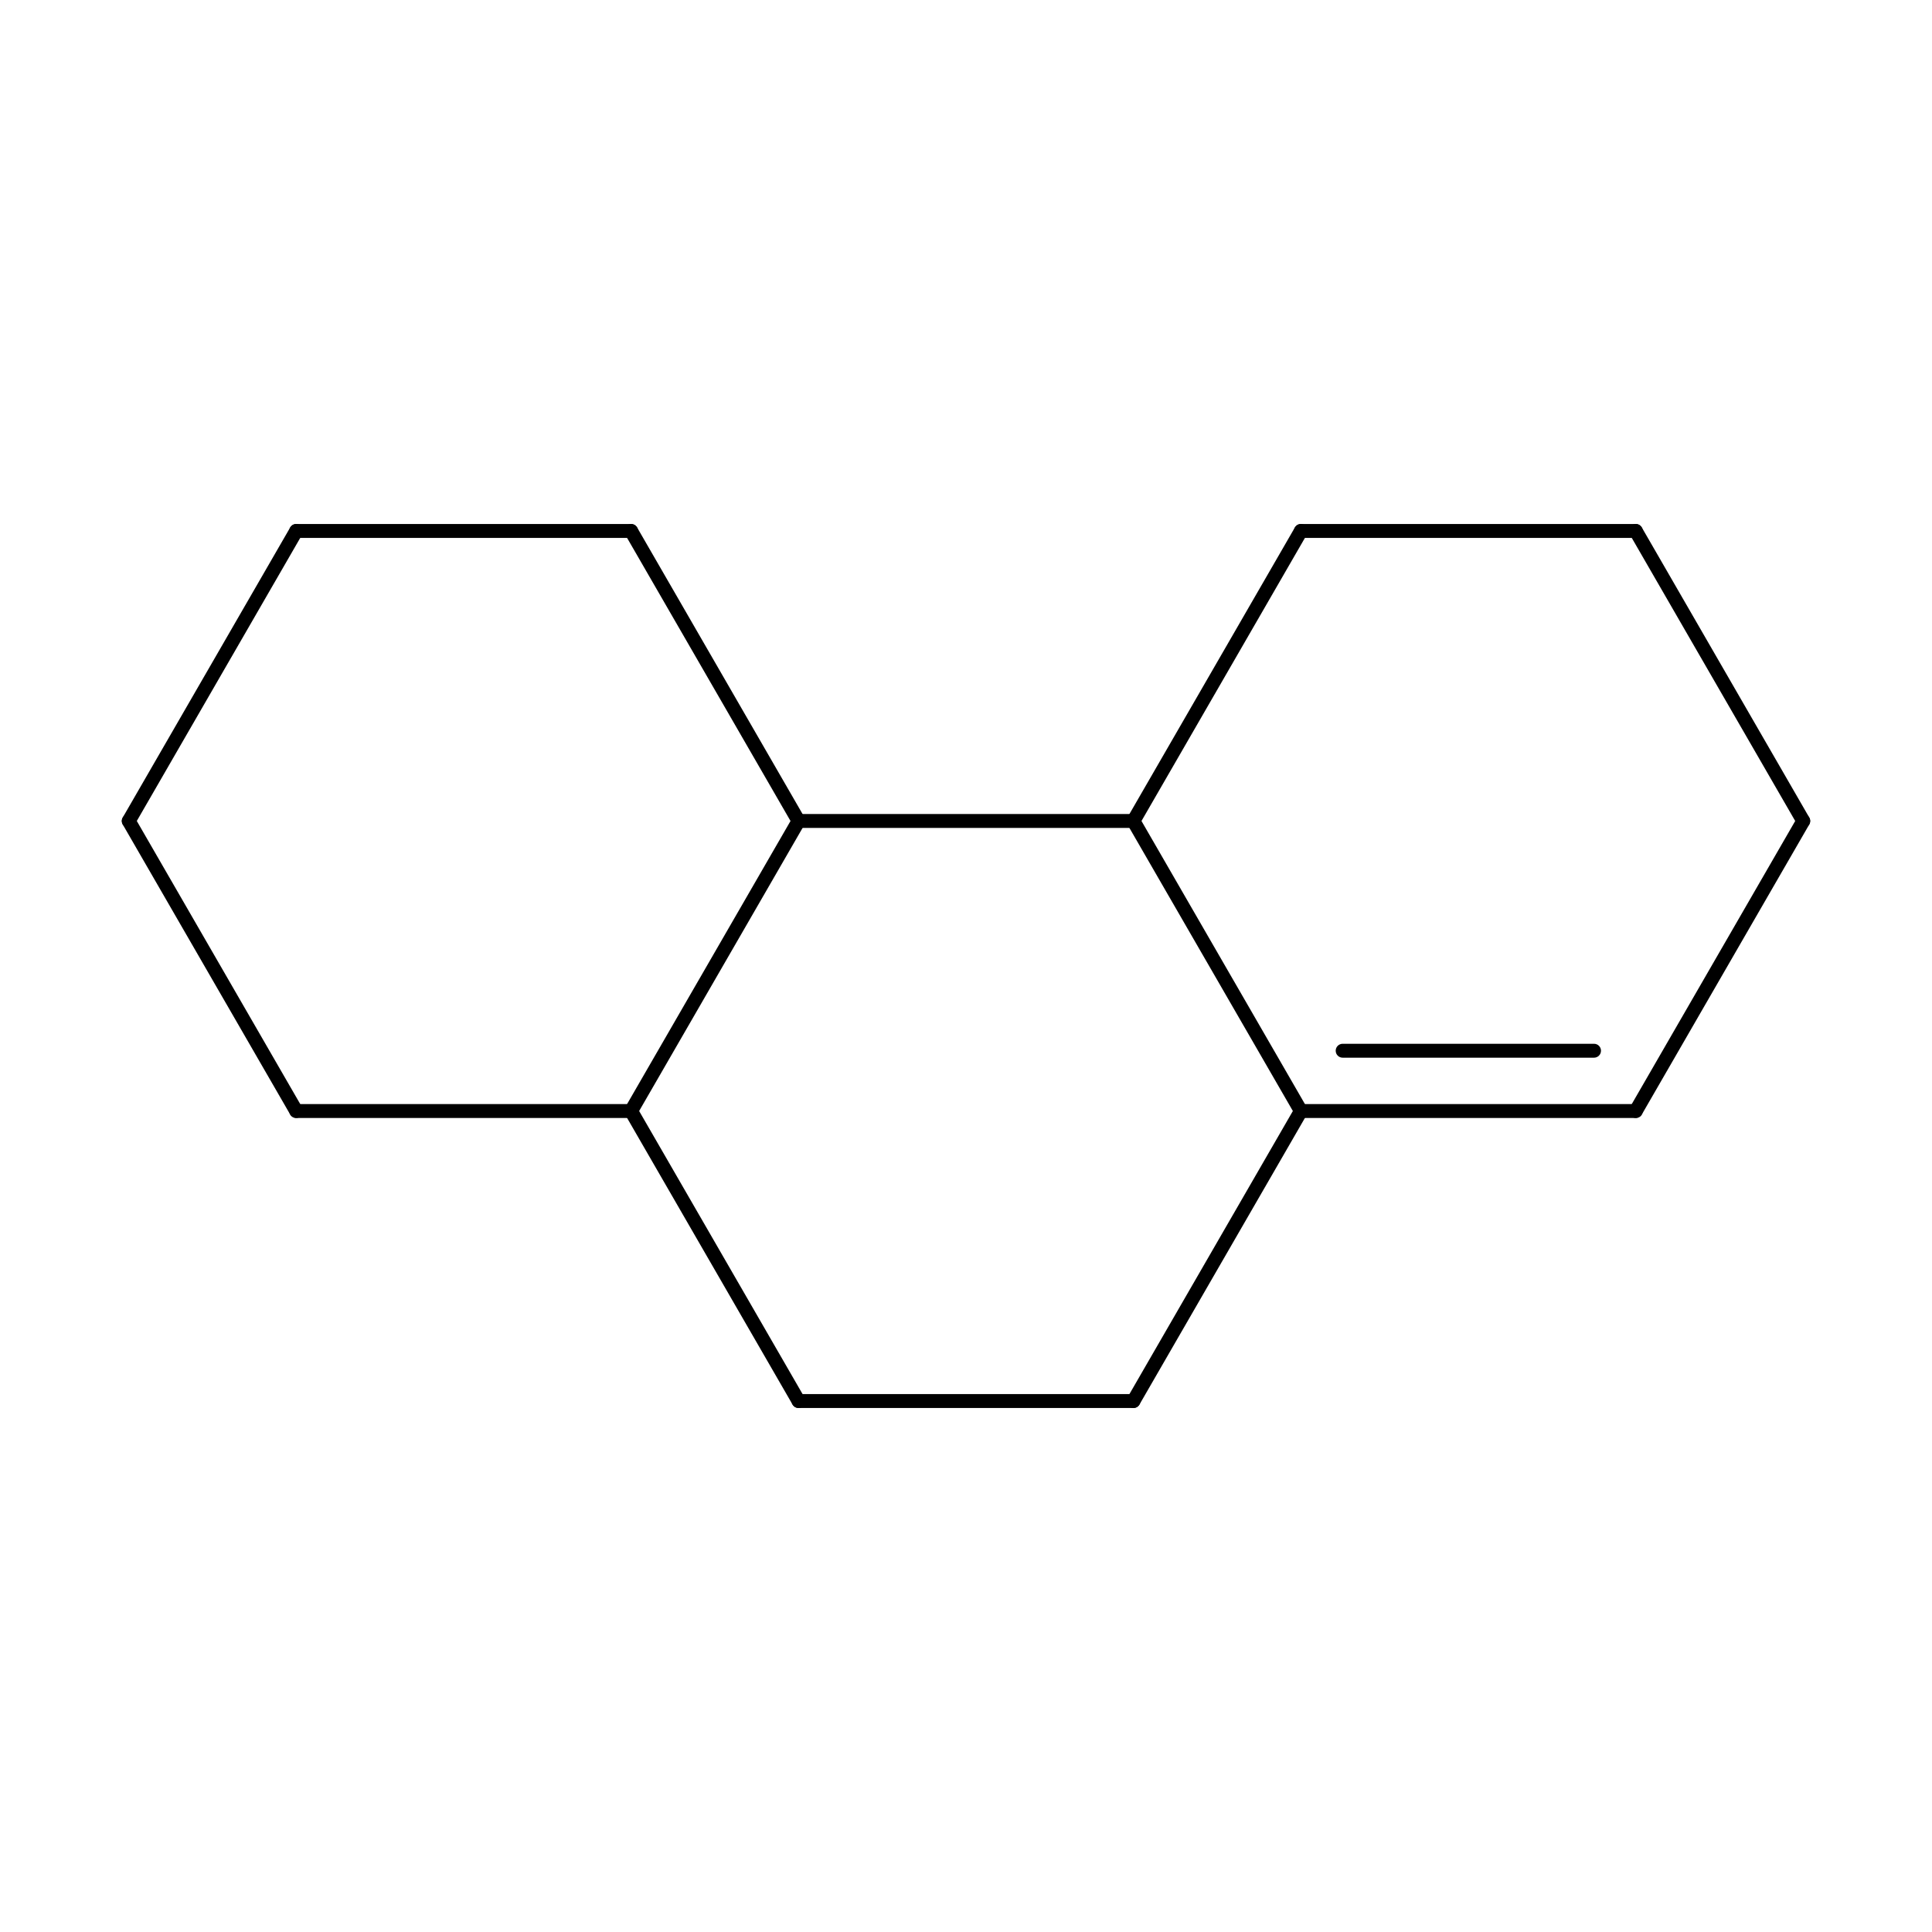 <?xml version="1.0"?>
<!DOCTYPE svg PUBLIC '-//W3C//DTD SVG 1.0//EN'
          'http://www.w3.org/TR/2001/REC-SVG-20010904/DTD/svg10.dtd'>
<svg fill-opacity="1" xmlns:xlink="http://www.w3.org/1999/xlink" color-rendering="auto" color-interpolation="auto" text-rendering="auto" stroke="black" stroke-linecap="square" width="300" stroke-miterlimit="10" shape-rendering="auto" stroke-opacity="1" fill="black" stroke-dasharray="none" font-weight="normal" stroke-width="1" height="300" xmlns="http://www.w3.org/2000/svg" font-family="'Dialog'" font-style="normal" stroke-linejoin="miter" font-size="12px" stroke-dashoffset="0" image-rendering="auto"
><!--Generated by Marvin with Batik SVG Generator--><defs id="genericDefs"
  /><g
  ><defs id="1812823171389-defs1"
    ><clipPath clipPathUnits="userSpaceOnUse" id="1812823171520-clipPath1"
      ><path d="M0 0 L300 0 L300 300 L0 300 L0 0 Z"
      /></clipPath
    ></defs
    ><g text-rendering="geometricPrecision"
    ><path d="M253.069 171.977 L253.069 171.977 L279.07 126.942 C279.368 126.425 280.029 126.248 280.546 126.546 C281.063 126.845 281.24 127.506 280.942 128.023 L280.942 128.023 L254.941 173.058 C254.642 173.575 253.981 173.752 253.464 173.453 C252.948 173.155 252.771 172.494 253.069 171.977 Z" stroke="none" clip-path="url(#1812823171520-clipPath1)"
    /></g
    ><g text-rendering="geometricPrecision"
    ><path d="M279.07 128.023 L279.07 128.023 L253.069 82.987 C252.771 82.47 252.948 81.809 253.464 81.511 C253.981 81.213 254.642 81.39 254.941 81.907 L254.941 81.907 L280.942 126.942 C281.24 127.459 281.063 128.12 280.546 128.418 C280.029 128.716 279.368 128.539 279.07 128.023 Z" stroke="none" clip-path="url(#1812823171520-clipPath1)"
    /></g
    ><g text-rendering="geometricPrecision"
    ><path d="M254.005 83.528 L254.005 83.528 L202.002 83.528 C201.406 83.528 200.922 83.044 200.922 82.447 C200.922 81.85 201.406 81.366 202.002 81.366 L202.002 81.366 L254.005 81.366 C254.601 81.366 255.085 81.85 255.085 82.447 C255.085 83.044 254.601 83.528 254.005 83.528 Z" stroke="none" clip-path="url(#1812823171520-clipPath1)"
    /></g
    ><g text-rendering="geometricPrecision"
    ><path d="M202.938 82.987 L202.938 82.987 L176.937 128.023 C176.639 128.539 175.978 128.716 175.461 128.418 C174.944 128.12 174.767 127.459 175.065 126.942 L175.065 126.942 L201.067 81.907 C201.365 81.39 202.026 81.213 202.543 81.511 C203.06 81.809 203.237 82.47 202.938 82.987 Z" stroke="none" clip-path="url(#1812823171520-clipPath1)"
    /></g
    ><g text-rendering="geometricPrecision"
    ><path d="M176.937 126.942 L176.937 126.942 L202.938 171.977 C203.237 172.494 203.06 173.155 202.543 173.453 C202.026 173.752 201.365 173.575 201.067 173.058 L201.067 173.058 L175.065 128.023 C174.767 127.506 174.944 126.845 175.461 126.546 C175.978 126.248 176.639 126.425 176.937 126.942 Z" stroke="none" clip-path="url(#1812823171520-clipPath1)"
    /></g
    ><g text-rendering="geometricPrecision"
    ><path d="M254.005 173.598 C254.601 173.598 255.085 173.114 255.085 172.518 C255.085 171.921 254.601 171.437 254.005 171.437 L202.002 171.437 C201.406 171.437 200.922 171.921 200.922 172.518 C200.922 173.114 201.406 173.598 202.002 173.598 ZM247.52 164.238 C248.117 164.238 248.601 163.754 248.601 163.157 C248.601 162.56 248.117 162.077 247.52 162.077 L208.487 162.077 C207.89 162.077 207.407 162.56 207.407 163.157 C207.407 163.754 207.89 164.238 208.487 164.238 Z" stroke="none" clip-path="url(#1812823171520-clipPath1)"
    /></g
    ><g text-rendering="geometricPrecision"
    ><path d="M176.001 128.563 L176.001 128.563 L123.999 128.563 C123.402 128.563 122.918 128.079 122.918 127.482 C122.918 126.885 123.402 126.402 123.999 126.402 L123.999 126.402 L176.001 126.402 C176.598 126.402 177.082 126.885 177.082 127.482 C177.082 128.079 176.598 128.563 176.001 128.563 Z" stroke="none" clip-path="url(#1812823171520-clipPath1)"
    /></g
    ><g text-rendering="geometricPrecision"
    ><path d="M124.935 128.023 L124.935 128.023 L98.933 173.058 C98.635 173.575 97.974 173.752 97.457 173.453 C96.941 173.155 96.763 172.494 97.062 171.977 L97.062 171.977 L123.063 126.942 C123.361 126.425 124.022 126.248 124.539 126.546 C125.056 126.845 125.233 127.506 124.935 128.023 Z" stroke="none" clip-path="url(#1812823171520-clipPath1)"
    /></g
    ><g text-rendering="geometricPrecision"
    ><path d="M98.933 171.977 L98.933 171.977 L124.935 217.013 C125.233 217.53 125.056 218.19 124.539 218.489 C124.022 218.787 123.361 218.61 123.063 218.093 L123.063 218.093 L97.062 173.058 C96.763 172.541 96.941 171.88 97.457 171.582 C97.974 171.284 98.635 171.461 98.933 171.977 Z" stroke="none" clip-path="url(#1812823171520-clipPath1)"
    /></g
    ><g text-rendering="geometricPrecision"
    ><path d="M123.999 216.472 L123.999 216.472 L176.001 216.472 C176.598 216.472 177.082 216.956 177.082 217.553 C177.082 218.15 176.598 218.634 176.001 218.634 L176.001 218.634 L123.999 218.634 C123.402 218.634 122.918 218.15 122.918 217.553 C122.918 216.956 123.402 216.472 123.999 216.472 Z" stroke="none" clip-path="url(#1812823171520-clipPath1)"
    /></g
    ><g text-rendering="geometricPrecision"
    ><path d="M202.938 173.058 L202.938 173.058 L176.937 218.093 C176.639 218.61 175.978 218.787 175.461 218.489 C174.944 218.19 174.767 217.53 175.065 217.013 L175.065 217.013 L201.067 171.977 C201.365 171.461 202.026 171.284 202.543 171.582 C203.06 171.88 203.237 172.541 202.938 173.058 Z" stroke="none" clip-path="url(#1812823171520-clipPath1)"
    /></g
    ><g text-rendering="geometricPrecision"
    ><path d="M97.998 173.598 L97.998 173.598 L45.995 173.598 C45.398 173.598 44.915 173.114 44.915 172.518 C44.915 171.921 45.398 171.437 45.995 171.437 L45.995 171.437 L97.998 171.437 C98.594 171.437 99.078 171.921 99.078 172.518 C99.078 173.114 98.594 173.598 97.998 173.598 Z" stroke="none" clip-path="url(#1812823171520-clipPath1)"
    /></g
    ><g text-rendering="geometricPrecision"
    ><path d="M45.059 173.058 L45.059 173.058 L19.058 128.023 C18.76 127.506 18.937 126.845 19.454 126.546 C19.971 126.248 20.631 126.425 20.93 126.942 L20.93 126.942 L46.931 171.977 C47.229 172.494 47.052 173.155 46.535 173.453 C46.019 173.752 45.358 173.575 45.059 173.058 Z" stroke="none" clip-path="url(#1812823171520-clipPath1)"
    /></g
    ><g text-rendering="geometricPrecision"
    ><path d="M19.058 126.942 L19.058 126.942 L45.059 81.907 C45.358 81.39 46.019 81.213 46.535 81.511 C47.052 81.809 47.229 82.47 46.931 82.987 L46.931 82.987 L20.93 128.023 C20.631 128.539 19.971 128.716 19.454 128.418 C18.937 128.12 18.76 127.459 19.058 126.942 Z" stroke="none" clip-path="url(#1812823171520-clipPath1)"
    /></g
    ><g text-rendering="geometricPrecision"
    ><path d="M45.995 81.366 L45.995 81.366 L97.998 81.366 C98.594 81.366 99.078 81.85 99.078 82.447 C99.078 83.044 98.594 83.528 97.998 83.528 L97.998 83.528 L45.995 83.528 C45.398 83.528 44.915 83.044 44.915 82.447 C44.915 81.85 45.398 81.366 45.995 81.366 Z" stroke="none" clip-path="url(#1812823171520-clipPath1)"
    /></g
    ><g text-rendering="geometricPrecision"
    ><path d="M123.063 128.023 L123.063 128.023 L97.062 82.987 C96.763 82.47 96.941 81.809 97.457 81.511 C97.974 81.213 98.635 81.39 98.933 81.907 L98.933 81.907 L124.935 126.942 C125.233 127.459 125.056 128.12 124.539 128.418 C124.022 128.716 123.361 128.539 123.063 128.023 Z" stroke="none" clip-path="url(#1812823171520-clipPath1)"
    /></g
  ></g
></svg
>
